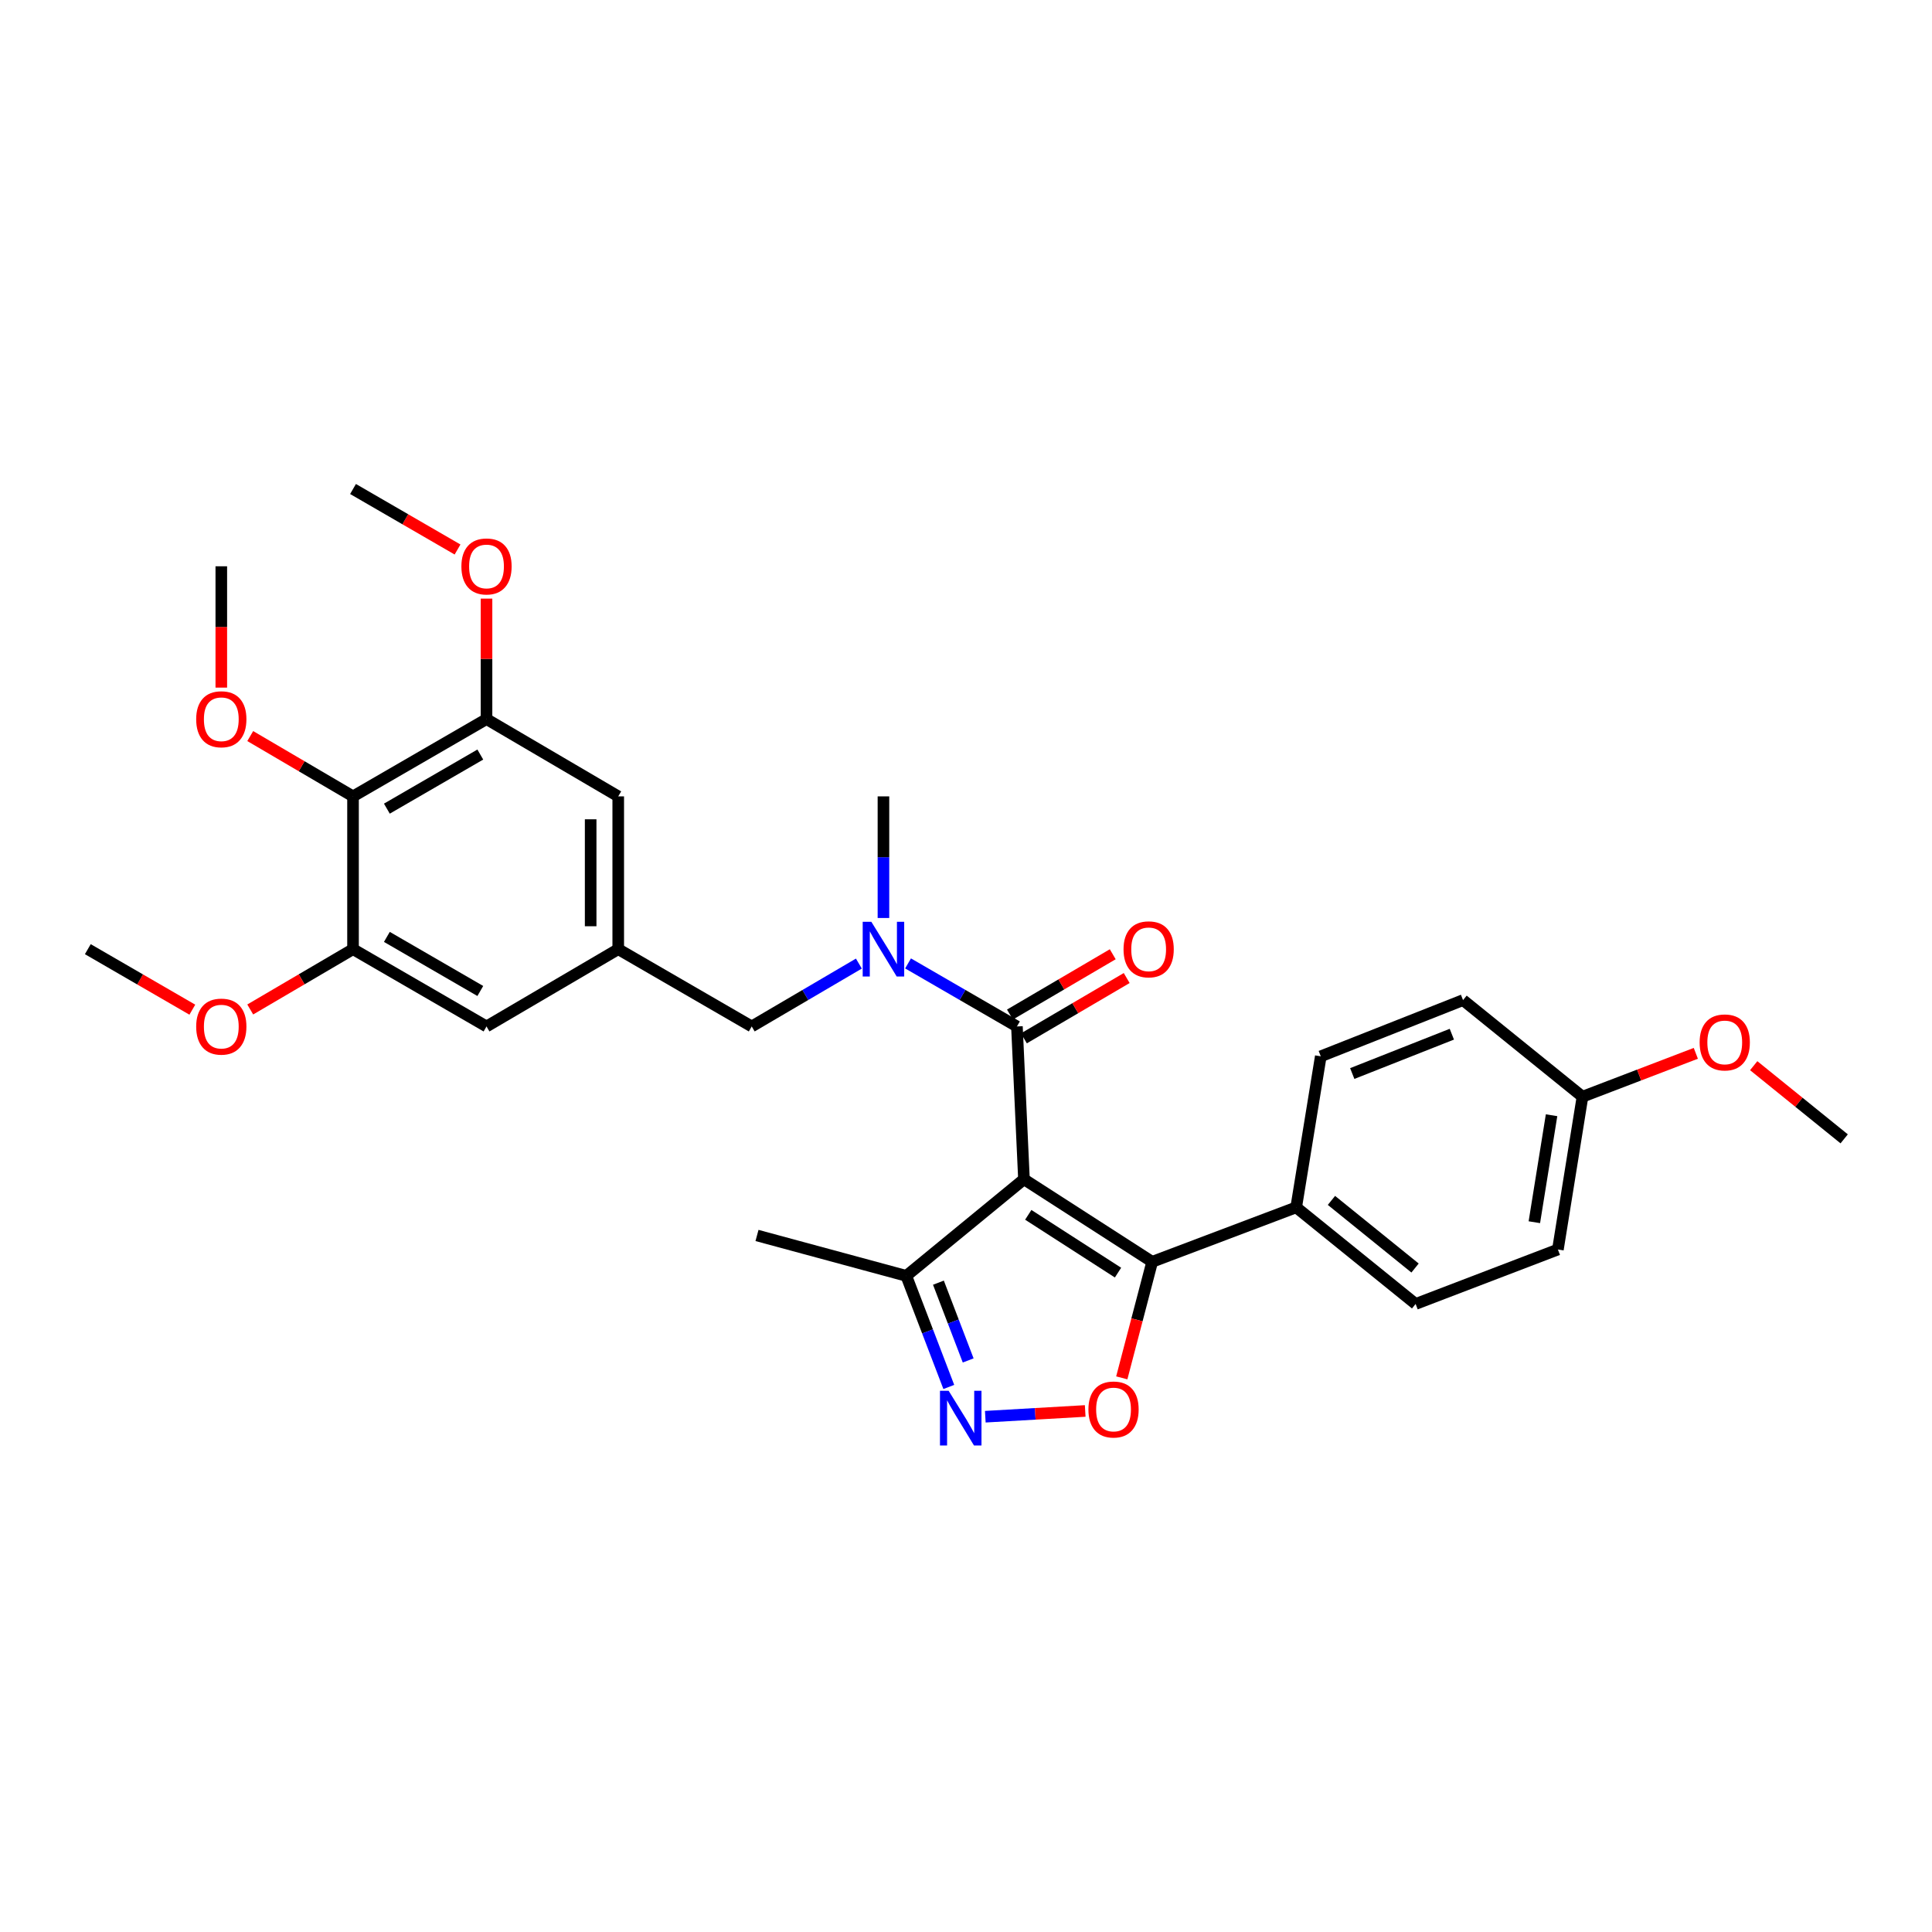 <?xml version='1.0' encoding='iso-8859-1'?>
<svg version='1.1' baseProfile='full'
              xmlns='http://www.w3.org/2000/svg'
                      xmlns:rdkit='http://www.rdkit.org/xml'
                      xmlns:xlink='http://www.w3.org/1999/xlink'
                  xml:space='preserve'
width='1000px' height='1000px' viewBox='0 0 1000 1000'>
<!-- END OF HEADER -->
<rect style='opacity:1.0;fill:#FFFFFF;stroke:none' width='1000' height='1000' x='0' y='0'> </rect>
<path class='bond-0' d='M 526.361,531.29 L 498.184,514.976' style='fill:none;fill-rule:evenodd;stroke:#000000;stroke-width:6px;stroke-linecap:butt;stroke-linejoin:miter;stroke-opacity:1' />
<path class='bond-0' d='M 498.184,514.976 L 470.006,498.661' style='fill:none;fill-rule:evenodd;stroke:#0000FF;stroke-width:6px;stroke-linecap:butt;stroke-linejoin:miter;stroke-opacity:1' />
<path class='bond-1' d='M 529.973,537.446 L 556.575,521.838' style='fill:none;fill-rule:evenodd;stroke:#000000;stroke-width:6px;stroke-linecap:butt;stroke-linejoin:miter;stroke-opacity:1' />
<path class='bond-1' d='M 556.575,521.838 L 583.177,506.231' style='fill:none;fill-rule:evenodd;stroke:#FF0000;stroke-width:6px;stroke-linecap:butt;stroke-linejoin:miter;stroke-opacity:1' />
<path class='bond-1' d='M 522.75,525.134 L 549.351,509.526' style='fill:none;fill-rule:evenodd;stroke:#000000;stroke-width:6px;stroke-linecap:butt;stroke-linejoin:miter;stroke-opacity:1' />
<path class='bond-1' d='M 549.351,509.526 L 575.953,493.918' style='fill:none;fill-rule:evenodd;stroke:#FF0000;stroke-width:6px;stroke-linecap:butt;stroke-linejoin:miter;stroke-opacity:1' />
<path class='bond-2' d='M 526.361,531.29 L 530.002,610.382' style='fill:none;fill-rule:evenodd;stroke:#000000;stroke-width:6px;stroke-linecap:butt;stroke-linejoin:miter;stroke-opacity:1' />
<path class='bond-3' d='M 457.27,475.15 L 457.27,443.677' style='fill:none;fill-rule:evenodd;stroke:#0000FF;stroke-width:6px;stroke-linecap:butt;stroke-linejoin:miter;stroke-opacity:1' />
<path class='bond-3' d='M 457.27,443.677 L 457.27,412.203' style='fill:none;fill-rule:evenodd;stroke:#000000;stroke-width:6px;stroke-linecap:butt;stroke-linejoin:miter;stroke-opacity:1' />
<path class='bond-4' d='M 444.553,498.748 L 416.822,515.019' style='fill:none;fill-rule:evenodd;stroke:#0000FF;stroke-width:6px;stroke-linecap:butt;stroke-linejoin:miter;stroke-opacity:1' />
<path class='bond-4' d='M 416.822,515.019 L 389.09,531.29' style='fill:none;fill-rule:evenodd;stroke:#000000;stroke-width:6px;stroke-linecap:butt;stroke-linejoin:miter;stroke-opacity:1' />
<path class='bond-5' d='M 596.365,653.113 L 530.002,610.382' style='fill:none;fill-rule:evenodd;stroke:#000000;stroke-width:6px;stroke-linecap:butt;stroke-linejoin:miter;stroke-opacity:1' />
<path class='bond-5' d='M 578.683,658.705 L 532.228,628.794' style='fill:none;fill-rule:evenodd;stroke:#000000;stroke-width:6px;stroke-linecap:butt;stroke-linejoin:miter;stroke-opacity:1' />
<path class='bond-6' d='M 596.365,653.113 L 588.499,683.144' style='fill:none;fill-rule:evenodd;stroke:#000000;stroke-width:6px;stroke-linecap:butt;stroke-linejoin:miter;stroke-opacity:1' />
<path class='bond-6' d='M 588.499,683.144 L 580.632,713.176' style='fill:none;fill-rule:evenodd;stroke:#FF0000;stroke-width:6px;stroke-linecap:butt;stroke-linejoin:miter;stroke-opacity:1' />
<path class='bond-7' d='M 596.365,653.113 L 670.906,624.927' style='fill:none;fill-rule:evenodd;stroke:#000000;stroke-width:6px;stroke-linecap:butt;stroke-linejoin:miter;stroke-opacity:1' />
<path class='bond-8' d='M 530.002,610.382 L 469.094,660.385' style='fill:none;fill-rule:evenodd;stroke:#000000;stroke-width:6px;stroke-linecap:butt;stroke-linejoin:miter;stroke-opacity:1' />
<path class='bond-9' d='M 469.094,660.385 L 480.097,689.137' style='fill:none;fill-rule:evenodd;stroke:#000000;stroke-width:6px;stroke-linecap:butt;stroke-linejoin:miter;stroke-opacity:1' />
<path class='bond-9' d='M 480.097,689.137 L 491.099,717.89' style='fill:none;fill-rule:evenodd;stroke:#0000FF;stroke-width:6px;stroke-linecap:butt;stroke-linejoin:miter;stroke-opacity:1' />
<path class='bond-9' d='M 485.727,663.909 L 493.429,684.036' style='fill:none;fill-rule:evenodd;stroke:#000000;stroke-width:6px;stroke-linecap:butt;stroke-linejoin:miter;stroke-opacity:1' />
<path class='bond-9' d='M 493.429,684.036 L 501.131,704.162' style='fill:none;fill-rule:evenodd;stroke:#0000FF;stroke-width:6px;stroke-linecap:butt;stroke-linejoin:miter;stroke-opacity:1' />
<path class='bond-10' d='M 469.094,660.385 L 391.818,639.472' style='fill:none;fill-rule:evenodd;stroke:#000000;stroke-width:6px;stroke-linecap:butt;stroke-linejoin:miter;stroke-opacity:1' />
<path class='bond-11' d='M 509.992,733.289 L 535.847,731.801' style='fill:none;fill-rule:evenodd;stroke:#0000FF;stroke-width:6px;stroke-linecap:butt;stroke-linejoin:miter;stroke-opacity:1' />
<path class='bond-11' d='M 535.847,731.801 L 561.702,730.313' style='fill:none;fill-rule:evenodd;stroke:#FF0000;stroke-width:6px;stroke-linecap:butt;stroke-linejoin:miter;stroke-opacity:1' />
<path class='bond-12' d='M 670.906,624.927 L 732.725,674.93' style='fill:none;fill-rule:evenodd;stroke:#000000;stroke-width:6px;stroke-linecap:butt;stroke-linejoin:miter;stroke-opacity:1' />
<path class='bond-12' d='M 689.156,621.328 L 732.43,656.33' style='fill:none;fill-rule:evenodd;stroke:#000000;stroke-width:6px;stroke-linecap:butt;stroke-linejoin:miter;stroke-opacity:1' />
<path class='bond-13' d='M 670.906,624.927 L 683.634,546.747' style='fill:none;fill-rule:evenodd;stroke:#000000;stroke-width:6px;stroke-linecap:butt;stroke-linejoin:miter;stroke-opacity:1' />
<path class='bond-14' d='M 732.725,674.93 L 806.361,646.744' style='fill:none;fill-rule:evenodd;stroke:#000000;stroke-width:6px;stroke-linecap:butt;stroke-linejoin:miter;stroke-opacity:1' />
<path class='bond-15' d='M 806.361,646.744 L 819.09,567.652' style='fill:none;fill-rule:evenodd;stroke:#000000;stroke-width:6px;stroke-linecap:butt;stroke-linejoin:miter;stroke-opacity:1' />
<path class='bond-15' d='M 794.177,632.612 L 803.087,577.247' style='fill:none;fill-rule:evenodd;stroke:#000000;stroke-width:6px;stroke-linecap:butt;stroke-linejoin:miter;stroke-opacity:1' />
<path class='bond-16' d='M 819.09,567.652 L 757.27,517.657' style='fill:none;fill-rule:evenodd;stroke:#000000;stroke-width:6px;stroke-linecap:butt;stroke-linejoin:miter;stroke-opacity:1' />
<path class='bond-17' d='M 819.09,567.652 L 848.422,556.427' style='fill:none;fill-rule:evenodd;stroke:#000000;stroke-width:6px;stroke-linecap:butt;stroke-linejoin:miter;stroke-opacity:1' />
<path class='bond-17' d='M 848.422,556.427 L 877.755,545.203' style='fill:none;fill-rule:evenodd;stroke:#FF0000;stroke-width:6px;stroke-linecap:butt;stroke-linejoin:miter;stroke-opacity:1' />
<path class='bond-18' d='M 757.27,517.657 L 683.634,546.747' style='fill:none;fill-rule:evenodd;stroke:#000000;stroke-width:6px;stroke-linecap:butt;stroke-linejoin:miter;stroke-opacity:1' />
<path class='bond-18' d='M 751.47,535.297 L 699.925,555.66' style='fill:none;fill-rule:evenodd;stroke:#000000;stroke-width:6px;stroke-linecap:butt;stroke-linejoin:miter;stroke-opacity:1' />
<path class='bond-19' d='M 907.714,551.595 L 931.13,570.532' style='fill:none;fill-rule:evenodd;stroke:#FF0000;stroke-width:6px;stroke-linecap:butt;stroke-linejoin:miter;stroke-opacity:1' />
<path class='bond-19' d='M 931.13,570.532 L 954.545,589.469' style='fill:none;fill-rule:evenodd;stroke:#000000;stroke-width:6px;stroke-linecap:butt;stroke-linejoin:miter;stroke-opacity:1' />
<path class='bond-20' d='M 182.726,412.203 L 251.818,372.201' style='fill:none;fill-rule:evenodd;stroke:#000000;stroke-width:6px;stroke-linecap:butt;stroke-linejoin:miter;stroke-opacity:1' />
<path class='bond-20' d='M 200.243,418.557 L 248.607,390.555' style='fill:none;fill-rule:evenodd;stroke:#000000;stroke-width:6px;stroke-linecap:butt;stroke-linejoin:miter;stroke-opacity:1' />
<path class='bond-21' d='M 182.726,412.203 L 182.726,491.288' style='fill:none;fill-rule:evenodd;stroke:#000000;stroke-width:6px;stroke-linecap:butt;stroke-linejoin:miter;stroke-opacity:1' />
<path class='bond-22' d='M 182.726,412.203 L 156.124,396.595' style='fill:none;fill-rule:evenodd;stroke:#000000;stroke-width:6px;stroke-linecap:butt;stroke-linejoin:miter;stroke-opacity:1' />
<path class='bond-22' d='M 156.124,396.595 L 129.523,380.988' style='fill:none;fill-rule:evenodd;stroke:#FF0000;stroke-width:6px;stroke-linecap:butt;stroke-linejoin:miter;stroke-opacity:1' />
<path class='bond-23' d='M 251.818,372.201 L 319.998,412.203' style='fill:none;fill-rule:evenodd;stroke:#000000;stroke-width:6px;stroke-linecap:butt;stroke-linejoin:miter;stroke-opacity:1' />
<path class='bond-24' d='M 251.818,372.201 L 251.818,341.023' style='fill:none;fill-rule:evenodd;stroke:#000000;stroke-width:6px;stroke-linecap:butt;stroke-linejoin:miter;stroke-opacity:1' />
<path class='bond-24' d='M 251.818,341.023 L 251.818,309.846' style='fill:none;fill-rule:evenodd;stroke:#FF0000;stroke-width:6px;stroke-linecap:butt;stroke-linejoin:miter;stroke-opacity:1' />
<path class='bond-25' d='M 182.726,491.288 L 251.818,531.29' style='fill:none;fill-rule:evenodd;stroke:#000000;stroke-width:6px;stroke-linecap:butt;stroke-linejoin:miter;stroke-opacity:1' />
<path class='bond-25' d='M 200.243,484.934 L 248.607,512.935' style='fill:none;fill-rule:evenodd;stroke:#000000;stroke-width:6px;stroke-linecap:butt;stroke-linejoin:miter;stroke-opacity:1' />
<path class='bond-26' d='M 182.726,491.288 L 156.124,506.895' style='fill:none;fill-rule:evenodd;stroke:#000000;stroke-width:6px;stroke-linecap:butt;stroke-linejoin:miter;stroke-opacity:1' />
<path class='bond-26' d='M 156.124,506.895 L 129.523,522.503' style='fill:none;fill-rule:evenodd;stroke:#FF0000;stroke-width:6px;stroke-linecap:butt;stroke-linejoin:miter;stroke-opacity:1' />
<path class='bond-27' d='M 114.546,355.904 L 114.546,324.506' style='fill:none;fill-rule:evenodd;stroke:#FF0000;stroke-width:6px;stroke-linecap:butt;stroke-linejoin:miter;stroke-opacity:1' />
<path class='bond-27' d='M 114.546,324.506 L 114.546,293.108' style='fill:none;fill-rule:evenodd;stroke:#000000;stroke-width:6px;stroke-linecap:butt;stroke-linejoin:miter;stroke-opacity:1' />
<path class='bond-28' d='M 319.998,412.203 L 319.998,491.288' style='fill:none;fill-rule:evenodd;stroke:#000000;stroke-width:6px;stroke-linecap:butt;stroke-linejoin:miter;stroke-opacity:1' />
<path class='bond-28' d='M 305.723,424.066 L 305.723,479.425' style='fill:none;fill-rule:evenodd;stroke:#000000;stroke-width:6px;stroke-linecap:butt;stroke-linejoin:miter;stroke-opacity:1' />
<path class='bond-29' d='M 236.822,284.426 L 209.774,268.766' style='fill:none;fill-rule:evenodd;stroke:#FF0000;stroke-width:6px;stroke-linecap:butt;stroke-linejoin:miter;stroke-opacity:1' />
<path class='bond-29' d='M 209.774,268.766 L 182.726,253.106' style='fill:none;fill-rule:evenodd;stroke:#000000;stroke-width:6px;stroke-linecap:butt;stroke-linejoin:miter;stroke-opacity:1' />
<path class='bond-30' d='M 251.818,531.29 L 319.998,491.288' style='fill:none;fill-rule:evenodd;stroke:#000000;stroke-width:6px;stroke-linecap:butt;stroke-linejoin:miter;stroke-opacity:1' />
<path class='bond-31' d='M 99.55,522.608 L 72.502,506.948' style='fill:none;fill-rule:evenodd;stroke:#FF0000;stroke-width:6px;stroke-linecap:butt;stroke-linejoin:miter;stroke-opacity:1' />
<path class='bond-31' d='M 72.502,506.948 L 45.455,491.288' style='fill:none;fill-rule:evenodd;stroke:#000000;stroke-width:6px;stroke-linecap:butt;stroke-linejoin:miter;stroke-opacity:1' />
<path class='bond-32' d='M 319.998,491.288 L 389.09,531.29' style='fill:none;fill-rule:evenodd;stroke:#000000;stroke-width:6px;stroke-linecap:butt;stroke-linejoin:miter;stroke-opacity:1' />
<path  class='atom-1' d='M 451.01 477.128
L 460.29 492.128
Q 461.21 493.608, 462.69 496.288
Q 464.17 498.968, 464.25 499.128
L 464.25 477.128
L 468.01 477.128
L 468.01 505.448
L 464.13 505.448
L 454.17 489.048
Q 453.01 487.128, 451.77 484.928
Q 450.57 482.728, 450.21 482.048
L 450.21 505.448
L 446.53 505.448
L 446.53 477.128
L 451.01 477.128
' fill='#0000FF'/>
<path  class='atom-2' d='M 581.541 491.368
Q 581.541 484.568, 584.901 480.768
Q 588.261 476.968, 594.541 476.968
Q 600.821 476.968, 604.181 480.768
Q 607.541 484.568, 607.541 491.368
Q 607.541 498.248, 604.141 502.168
Q 600.741 506.048, 594.541 506.048
Q 588.301 506.048, 584.901 502.168
Q 581.541 498.288, 581.541 491.368
M 594.541 502.848
Q 598.861 502.848, 601.181 499.968
Q 603.541 497.048, 603.541 491.368
Q 603.541 485.808, 601.181 483.008
Q 598.861 480.168, 594.541 480.168
Q 590.221 480.168, 587.861 482.968
Q 585.541 485.768, 585.541 491.368
Q 585.541 497.088, 587.861 499.968
Q 590.221 502.848, 594.541 502.848
' fill='#FF0000'/>
<path  class='atom-6' d='M 491.012 719.861
L 500.292 734.861
Q 501.212 736.341, 502.692 739.021
Q 504.172 741.701, 504.252 741.861
L 504.252 719.861
L 508.012 719.861
L 508.012 748.181
L 504.132 748.181
L 494.172 731.781
Q 493.012 729.861, 491.772 727.661
Q 490.572 725.461, 490.212 724.781
L 490.212 748.181
L 486.532 748.181
L 486.532 719.861
L 491.012 719.861
' fill='#0000FF'/>
<path  class='atom-7' d='M 563.364 729.549
Q 563.364 722.749, 566.724 718.949
Q 570.084 715.149, 576.364 715.149
Q 582.644 715.149, 586.004 718.949
Q 589.364 722.749, 589.364 729.549
Q 589.364 736.429, 585.964 740.349
Q 582.564 744.229, 576.364 744.229
Q 570.124 744.229, 566.724 740.349
Q 563.364 736.469, 563.364 729.549
M 576.364 741.029
Q 580.684 741.029, 583.004 738.149
Q 585.364 735.229, 585.364 729.549
Q 585.364 723.989, 583.004 721.189
Q 580.684 718.349, 576.364 718.349
Q 572.044 718.349, 569.684 721.149
Q 567.364 723.949, 567.364 729.549
Q 567.364 735.269, 569.684 738.149
Q 572.044 741.029, 576.364 741.029
' fill='#FF0000'/>
<path  class='atom-15' d='M 879.726 539.554
Q 879.726 532.754, 883.086 528.954
Q 886.446 525.154, 892.726 525.154
Q 899.006 525.154, 902.366 528.954
Q 905.726 532.754, 905.726 539.554
Q 905.726 546.434, 902.326 550.354
Q 898.926 554.234, 892.726 554.234
Q 886.486 554.234, 883.086 550.354
Q 879.726 546.474, 879.726 539.554
M 892.726 551.034
Q 897.046 551.034, 899.366 548.154
Q 901.726 545.234, 901.726 539.554
Q 901.726 533.994, 899.366 531.194
Q 897.046 528.354, 892.726 528.354
Q 888.406 528.354, 886.046 531.154
Q 883.726 533.954, 883.726 539.554
Q 883.726 545.274, 886.046 548.154
Q 888.406 551.034, 892.726 551.034
' fill='#FF0000'/>
<path  class='atom-20' d='M 101.546 372.281
Q 101.546 365.481, 104.906 361.681
Q 108.266 357.881, 114.546 357.881
Q 120.826 357.881, 124.186 361.681
Q 127.546 365.481, 127.546 372.281
Q 127.546 379.161, 124.146 383.081
Q 120.746 386.961, 114.546 386.961
Q 108.306 386.961, 104.906 383.081
Q 101.546 379.201, 101.546 372.281
M 114.546 383.761
Q 118.866 383.761, 121.186 380.881
Q 123.546 377.961, 123.546 372.281
Q 123.546 366.721, 121.186 363.921
Q 118.866 361.081, 114.546 361.081
Q 110.226 361.081, 107.866 363.881
Q 105.546 366.681, 105.546 372.281
Q 105.546 378.001, 107.866 380.881
Q 110.226 383.761, 114.546 383.761
' fill='#FF0000'/>
<path  class='atom-22' d='M 238.818 293.188
Q 238.818 286.388, 242.178 282.588
Q 245.538 278.788, 251.818 278.788
Q 258.098 278.788, 261.458 282.588
Q 264.818 286.388, 264.818 293.188
Q 264.818 300.068, 261.418 303.988
Q 258.018 307.868, 251.818 307.868
Q 245.578 307.868, 242.178 303.988
Q 238.818 300.108, 238.818 293.188
M 251.818 304.668
Q 256.138 304.668, 258.458 301.788
Q 260.818 298.868, 260.818 293.188
Q 260.818 287.628, 258.458 284.828
Q 256.138 281.988, 251.818 281.988
Q 247.498 281.988, 245.138 284.788
Q 242.818 287.588, 242.818 293.188
Q 242.818 298.908, 245.138 301.788
Q 247.498 304.668, 251.818 304.668
' fill='#FF0000'/>
<path  class='atom-24' d='M 101.546 531.37
Q 101.546 524.57, 104.906 520.77
Q 108.266 516.97, 114.546 516.97
Q 120.826 516.97, 124.186 520.77
Q 127.546 524.57, 127.546 531.37
Q 127.546 538.25, 124.146 542.17
Q 120.746 546.05, 114.546 546.05
Q 108.306 546.05, 104.906 542.17
Q 101.546 538.29, 101.546 531.37
M 114.546 542.85
Q 118.866 542.85, 121.186 539.97
Q 123.546 537.05, 123.546 531.37
Q 123.546 525.81, 121.186 523.01
Q 118.866 520.17, 114.546 520.17
Q 110.226 520.17, 107.866 522.97
Q 105.546 525.77, 105.546 531.37
Q 105.546 537.09, 107.866 539.97
Q 110.226 542.85, 114.546 542.85
' fill='#FF0000'/>
</svg>

